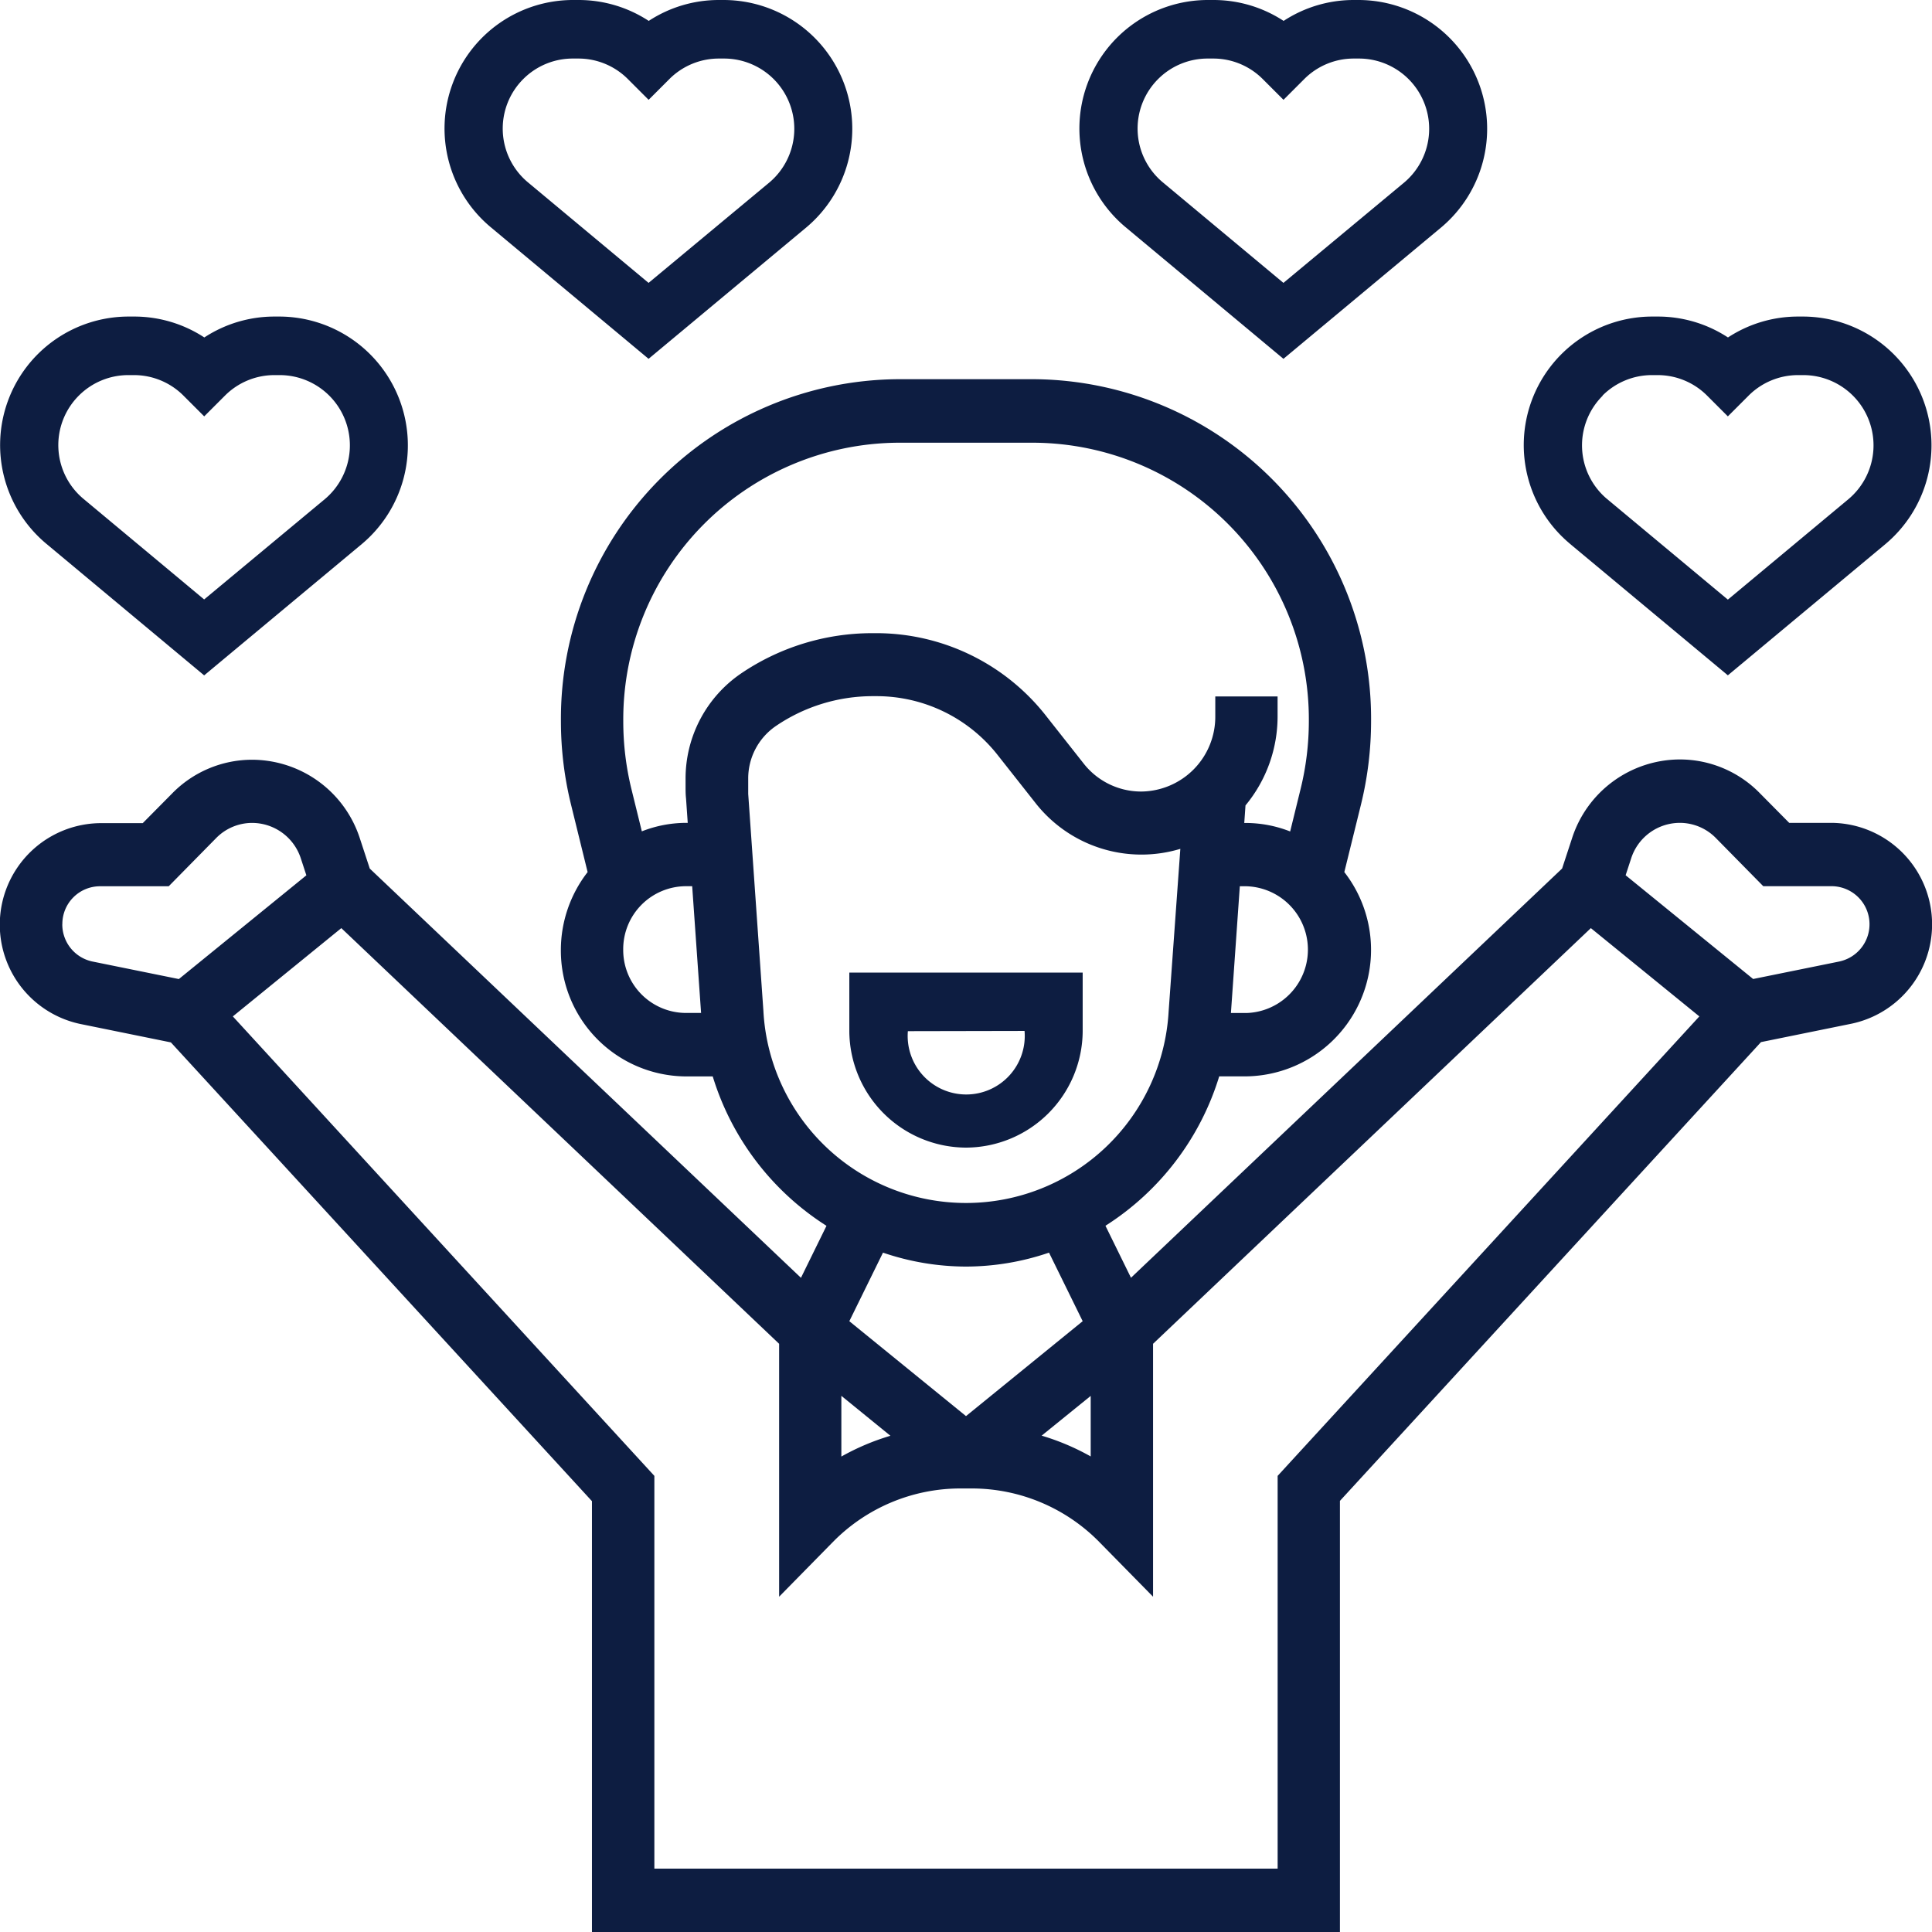 <svg xmlns:xlink="http://www.w3.org/1999/xlink" xmlns="http://www.w3.org/2000/svg" width="33" height="33" viewBox="0 0 33 33"><g fill="#FF6600"><path data-name="Path 774" d="M16.5 19.602a2 2 0 0 0 1.993-1.989v-1h-3.986v1a2 2 0 0 0 1.993 1.989zm1-1.993a1 1 0 1 1-1.993.004z" fill="#0D1D41"></path><path data-name="Path 775" d="M11.078 6.129l2.7-2.249A2.2 2.2 0 0 0 12.367 0h-.086a2.184 2.184 0 0 0-1.2.357A2.184 2.184 0 0 0 9.876 0h-.085A2.195 2.195 0 0 0 8.38 3.879zm-2.139-4.78A1.194 1.194 0 0 1 9.791 1h.086a1.193 1.193 0 0 1 .85.353l.352.352.352-.352a1.194 1.194 0 0 1 .85-.353h.086a1.2 1.2 0 0 1 .773 2.118l-2.062 1.714-2.061-1.718a1.195 1.195 0 0 1-.078-1.765z" fill="#0D1D41"></path><path data-name="Path 776" d="M3.487 11.536l2.7-2.249a2.2 2.2 0 0 0-1.411-3.88H4.69a2.184 2.184 0 0 0-1.2.357 2.184 2.184 0 0 0-1.205-.357H2.2A2.195 2.195 0 0 0 .789 9.286zm-2.139-4.78a1.194 1.194 0 0 1 .852-.349h.086a1.193 1.193 0 0 1 .85.353l.352.352.352-.352a1.194 1.194 0 0 1 .85-.353h.086a1.2 1.2 0 0 1 .773 2.118l-2.062 1.714-2.061-1.718a1.195 1.195 0 0 1-.078-1.765z" fill="#0D1D41"></path><path data-name="Path 777" d="M21.922 6.129l2.7-2.249A2.2 2.2 0 0 0 23.211 0h-.086a2.184 2.184 0 0 0-1.2.357A2.184 2.184 0 0 0 20.72 0h-.085a2.195 2.195 0 0 0-1.411 3.879zm-2.139-4.78A1.194 1.194 0 0 1 20.635 1h.086a1.193 1.193 0 0 1 .85.353l.352.352.352-.352a1.194 1.194 0 0 1 .85-.353h.086a1.2 1.2 0 0 1 .773 2.118l-2.062 1.714-2.061-1.718a1.195 1.195 0 0 1-.078-1.765z" fill="#0D1D41"></path><path data-name="Path 778" d="M26.813 9.286l2.7 2.249 2.7-2.249a2.2 2.2 0 0 0-1.412-3.879h-.086a2.184 2.184 0 0 0-1.2.357 2.184 2.184 0 0 0-1.2-.357h-.09a2.195 2.195 0 0 0-1.411 3.879zm.56-2.53a1.194 1.194 0 0 1 .852-.349h.086a1.193 1.193 0 0 1 .85.353l.352.352.352-.352a1.194 1.194 0 0 1 .85-.353h.086a1.2 1.2 0 0 1 .773 2.118l-2.061 1.717-2.061-1.717a1.195 1.195 0 0 1-.078-1.765z" fill="#0D1D41"></path><path data-name="Path 779" d="M31.3 14.055h-.739l-.5-.505a1.91 1.91 0 0 0-1.371-.578 1.94 1.94 0 0 0-1.839 1.348l-.169.515-7.364 6.99-.436-.888a4.629 4.629 0 0 0 1.943-2.552h.465a2.161 2.161 0 0 0 1.672-3.489l.286-1.16a5.98 5.98 0 0 0 .171-1.417 5.8 5.8 0 0 0-5.745-5.842h-2.348a5.8 5.8 0 0 0-5.745 5.843 5.956 5.956 0 0 0 .171 1.417l.285 1.159a2.172 2.172 0 0 0-.457 1.325 2.149 2.149 0 0 0 2.129 2.165h.465a4.625 4.625 0 0 0 1.943 2.552l-.436.888-7.365-6.99-.169-.515a1.94 1.94 0 0 0-1.838-1.344 1.91 1.91 0 0 0-1.371.578l-.5.505H1.7a1.734 1.734 0 0 0-.334 3.429l1.553.316 7.192 7.836v7.365h12.776v-7.37l7.192-7.836 1.553-.316a1.734 1.734 0 0 0-.334-3.429zm-16.929 9.787l.838.682a4.075 4.075 0 0 0-.838.355zm6.919-6.539h-.265l.152-2.165h.113a1.083 1.083 0 0 1 0 2.165zM10.645 16.22a1.075 1.075 0 0 1 1.065-1.083h.113l.152 2.165h-.265a1.075 1.075 0 0 1-1.065-1.082zm1.065-2.92v.128c0 .071 0 .141.008.21l.029.417h-.037a2.083 2.083 0 0 0-.747.145l-.178-.723a4.864 4.864 0 0 1-.139-1.155 4.726 4.726 0 0 1 4.681-4.76h2.348a4.726 4.726 0 0 1 4.681 4.76 4.859 4.859 0 0 1-.141 1.155l-.178.725a2.081 2.081 0 0 0-.747-.145h-.037l.021-.3a2.38 2.38 0 0 0 .548-1.524v-.337h-1.064v.337a1.277 1.277 0 0 1-1.265 1.287 1.248 1.248 0 0 1-.987-.483l-.631-.8a3.686 3.686 0 0 0-2.91-1.422H14.9a3.992 3.992 0 0 0-2.246.691 2.172 2.172 0 0 0-.944 1.794zm1.33 3.974l-.26-3.714v-.26a1.085 1.085 0 0 1 .474-.9 2.941 2.941 0 0 1 1.655-.509h.062a2.631 2.631 0 0 1 2.078 1.016l.631.8a2.3 2.3 0 0 0 2.481.792l-.2 2.778a3.466 3.466 0 0 1-6.921 0zm3.461 4.36a4.411 4.411 0 0 0 1.417-.238l.575 1.171-1.993 1.621-1.993-1.621.575-1.171a4.411 4.411 0 0 0 1.417.238zm2.129 2.209v1.034a4.074 4.074 0 0 0-.838-.355zM1.065 15.786a.644.644 0 0 1 .638-.648h1.179l.809-.822a.862.862 0 0 1 .618-.26.877.877 0 0 1 .83.608l.094.287-2.178 1.772-1.478-.3a.648.648 0 0 1-.513-.636zm20.758 9.423v6.709H11.177v-6.709l-7.2-7.848 1.853-1.508 7.478 7.1v4.32l.909-.925a3.055 3.055 0 0 1 2.193-.924h.183a3.054 3.054 0 0 1 2.193.924l.909.925v-4.32l7.478-7.1 1.853 1.508zm9.6-8.787l-1.478.3-2.178-1.772.094-.287a.875.875 0 0 1 .83-.608.863.863 0 0 1 .618.26l.809.822H31.3a.65.65 0 0 1 .125 1.284z" fill="#0D1D41"></path></g></svg>